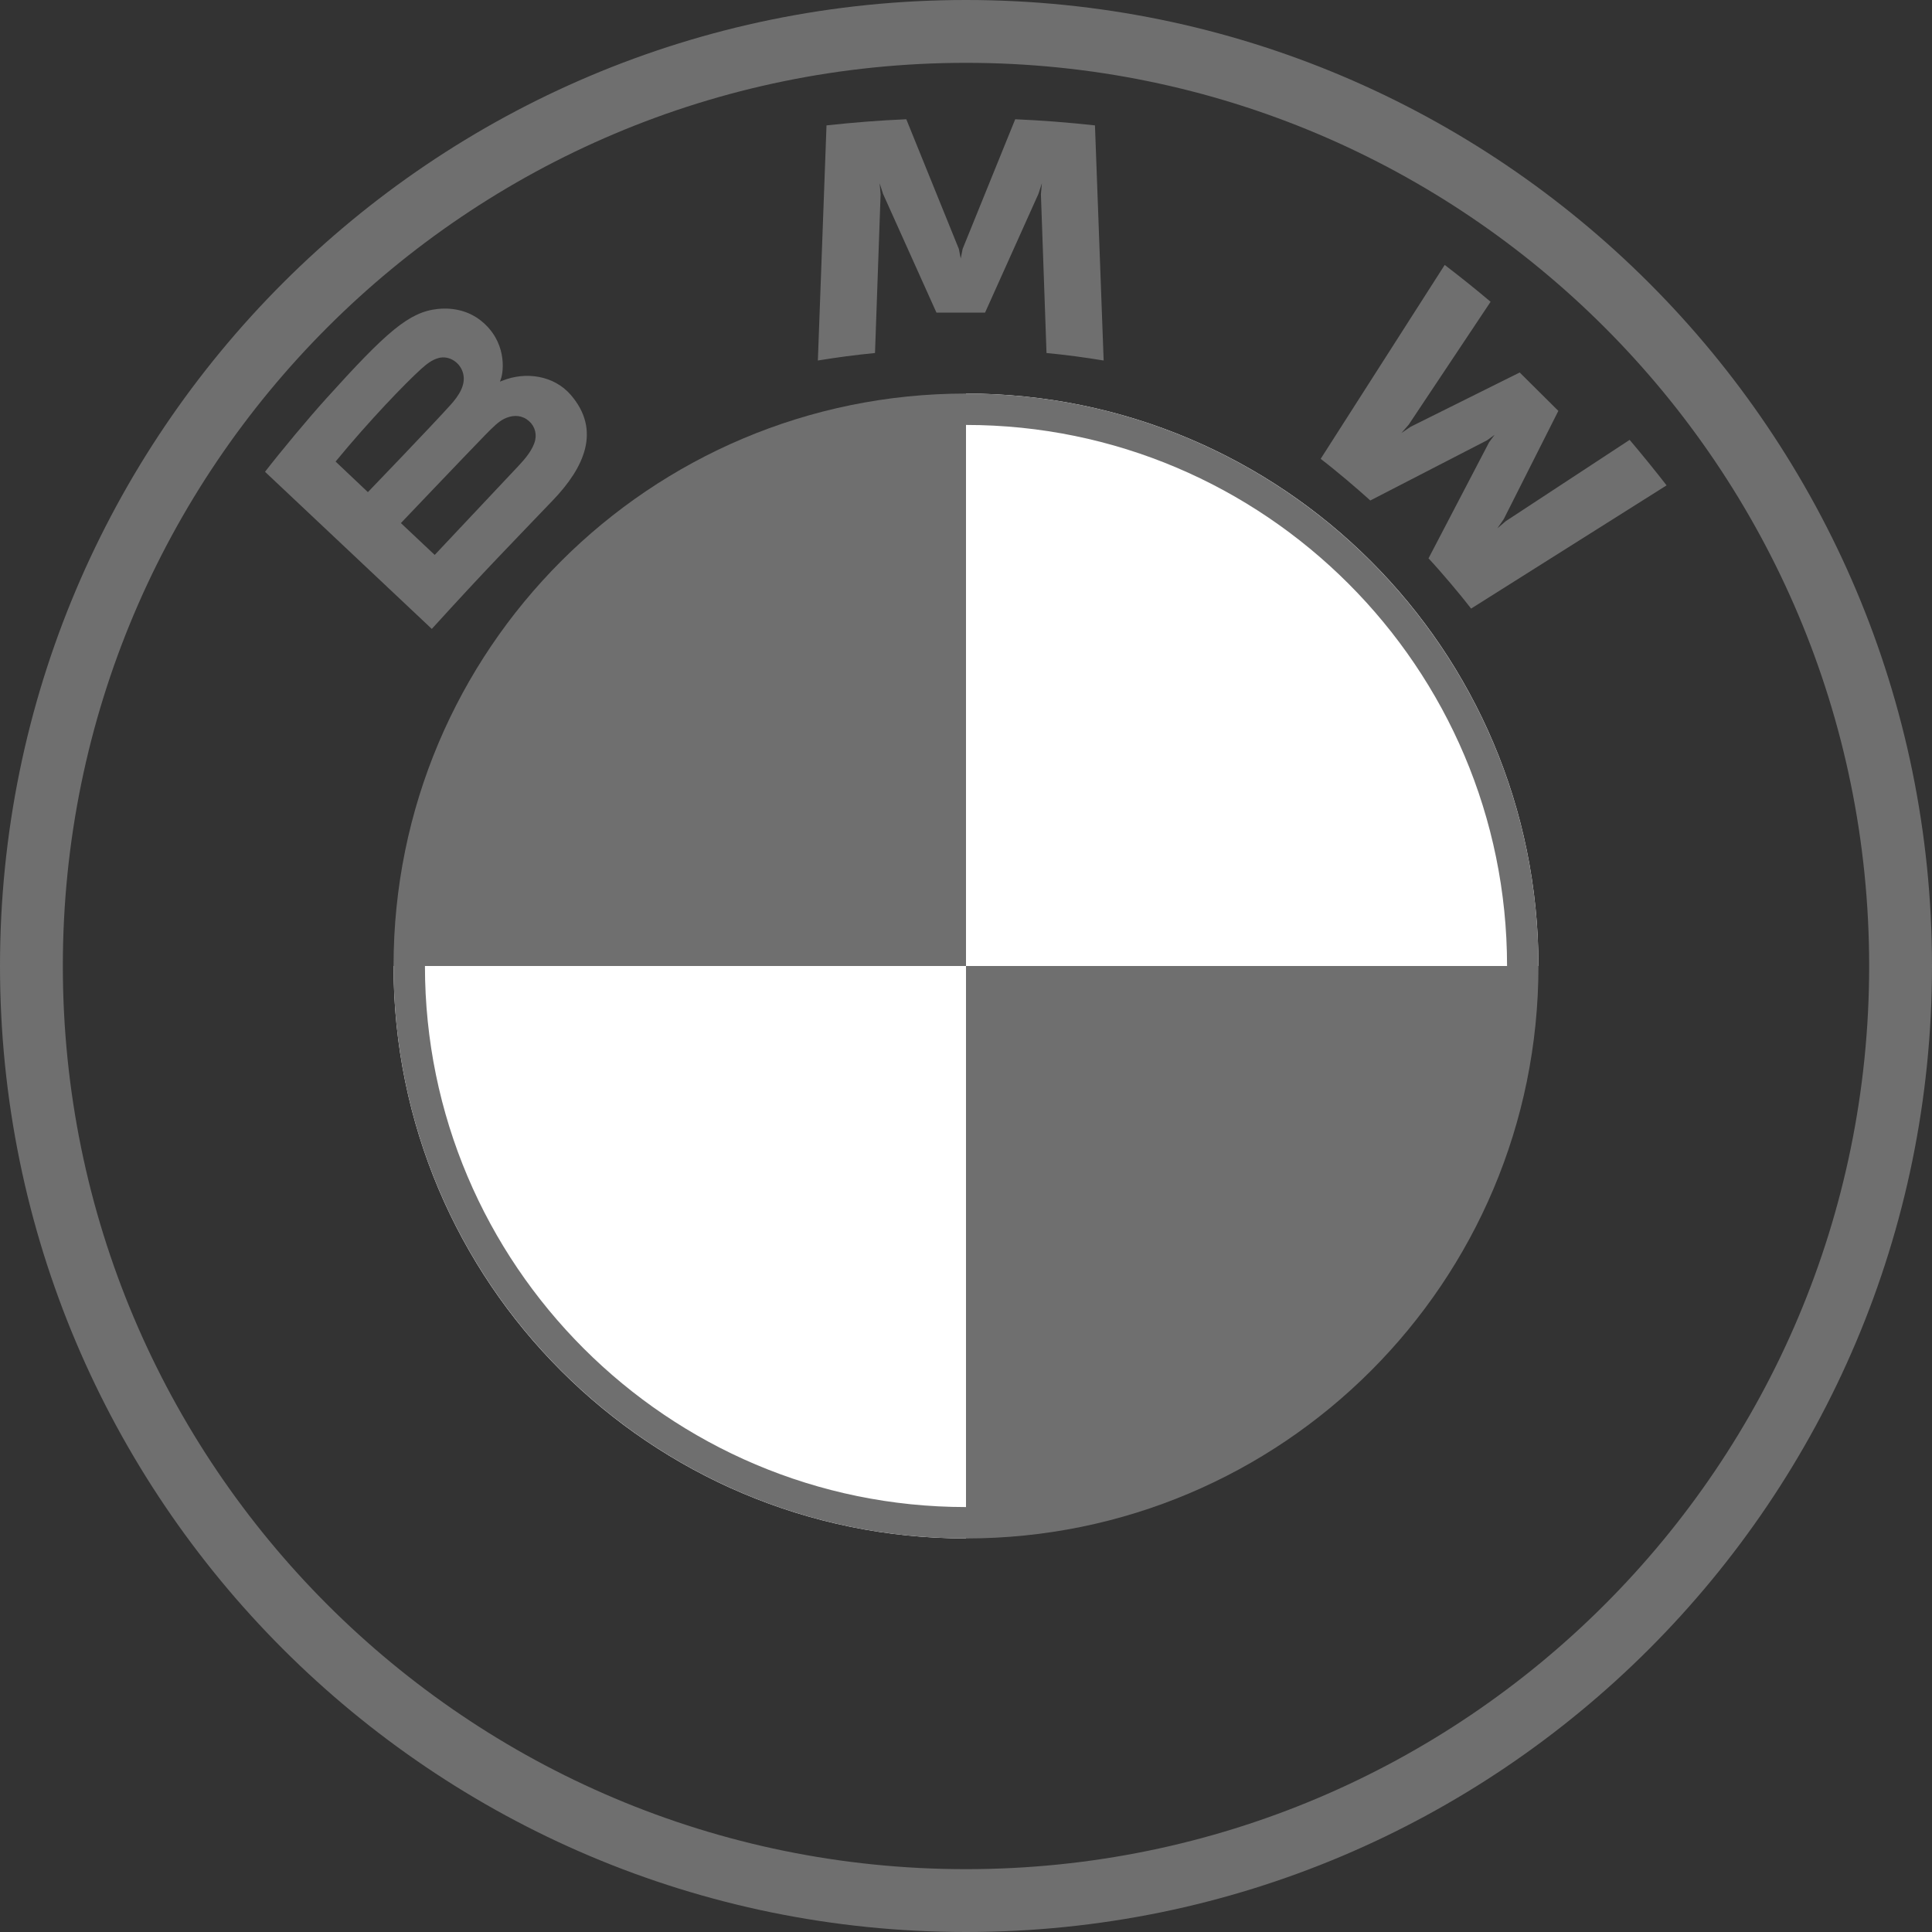 <svg width="40" height="40" viewBox="0 0 40 40" fill="none" xmlns="http://www.w3.org/2000/svg">
<rect x="0" y="0" width="40" height="40" fill="#333333" stroke="none"/>
<path d="M31.852 20C31.852 26.55 26.55 31.852 20 31.852V20H31.852ZM20 8.148V20H8.148C8.148 13.45 13.45 8.148 20 8.148Z" fill="#6F6F6F"/>
<path d="M20 8.148C26.55 8.148 31.852 13.45 31.852 20H20V8.148ZM8.148 20H20V31.852C13.45 31.852 8.148 26.55 8.148 20Z" fill="white"/>
<path d="M20 8.148V8.798C26.176 8.798 31.202 13.823 31.202 20H31.852C31.852 13.455 26.545 8.148 20 8.148ZM20 31.202C13.824 31.202 8.798 26.177 8.798 20H8.148C8.148 26.545 13.455 31.852 20 31.852V31.202ZM20 0C8.955 0 0 8.955 0 20C0 31.045 8.955 40 20 40C31.045 40 40 31.045 40 20C40 8.955 31.045 0 20 0ZM38.699 20C38.699 30.327 30.328 38.699 20 38.699C9.672 38.699 1.301 30.327 1.301 20C1.301 9.673 9.673 1.301 20 1.301C30.327 1.301 38.699 9.673 38.699 20Z" fill="#6F6F6F"/>
<path d="M11.453 10.351C12.092 9.683 12.454 8.911 11.815 8.173C11.467 7.773 10.883 7.686 10.399 7.883L10.351 7.901L10.366 7.859C10.438 7.669 10.484 7.062 9.963 6.644C9.71 6.439 9.391 6.364 9.069 6.396C8.469 6.457 8.007 6.864 6.75 8.256C6.371 8.676 5.819 9.339 5.487 9.768L8.94 13.021C10.084 11.763 10.551 11.295 11.453 10.351ZM6.948 9.556C7.643 8.711 8.382 7.945 8.717 7.641C8.823 7.546 8.938 7.45 9.078 7.413C9.304 7.351 9.538 7.511 9.591 7.742C9.644 7.974 9.497 8.194 9.334 8.376C8.966 8.788 7.617 10.189 7.617 10.189L6.948 9.556ZM8.3 10.83C8.3 10.83 9.613 9.451 10.042 9.01C10.213 8.835 10.322 8.729 10.439 8.671C10.591 8.598 10.756 8.583 10.904 8.681C11.05 8.778 11.117 8.944 11.081 9.11C11.037 9.307 10.875 9.495 10.741 9.639C10.56 9.831 9.002 11.487 9 11.489L8.3 10.83ZM20.395 6.472L21.5 4.013L21.571 3.794L21.551 4.022L21.667 7.309C22.055 7.345 22.455 7.399 22.85 7.464L22.67 2.596C22.118 2.536 21.568 2.492 21.019 2.469L19.93 5.154L19.891 5.353L19.852 5.154L18.764 2.469C18.214 2.492 17.664 2.536 17.112 2.596L16.933 7.464C17.327 7.399 17.728 7.346 18.116 7.309L18.232 4.022L18.212 3.794L18.282 4.013L19.388 6.472H20.395H20.395ZM29.576 11.56C29.847 11.85 30.239 12.316 30.458 12.6L34.505 10.049C34.302 9.787 33.98 9.388 33.74 9.107L31.177 10.789L31.002 10.938L31.133 10.749L32.264 8.507L31.464 7.712L29.205 8.836L29.015 8.965L29.166 8.792L30.861 6.248C30.563 5.996 30.276 5.765 29.911 5.485L27.343 9.5C27.668 9.748 28.097 10.114 28.371 10.362L30.788 9.116L30.944 9.003L30.83 9.157L29.576 11.56Z" fill="#6F6F6F"/>
</svg>
